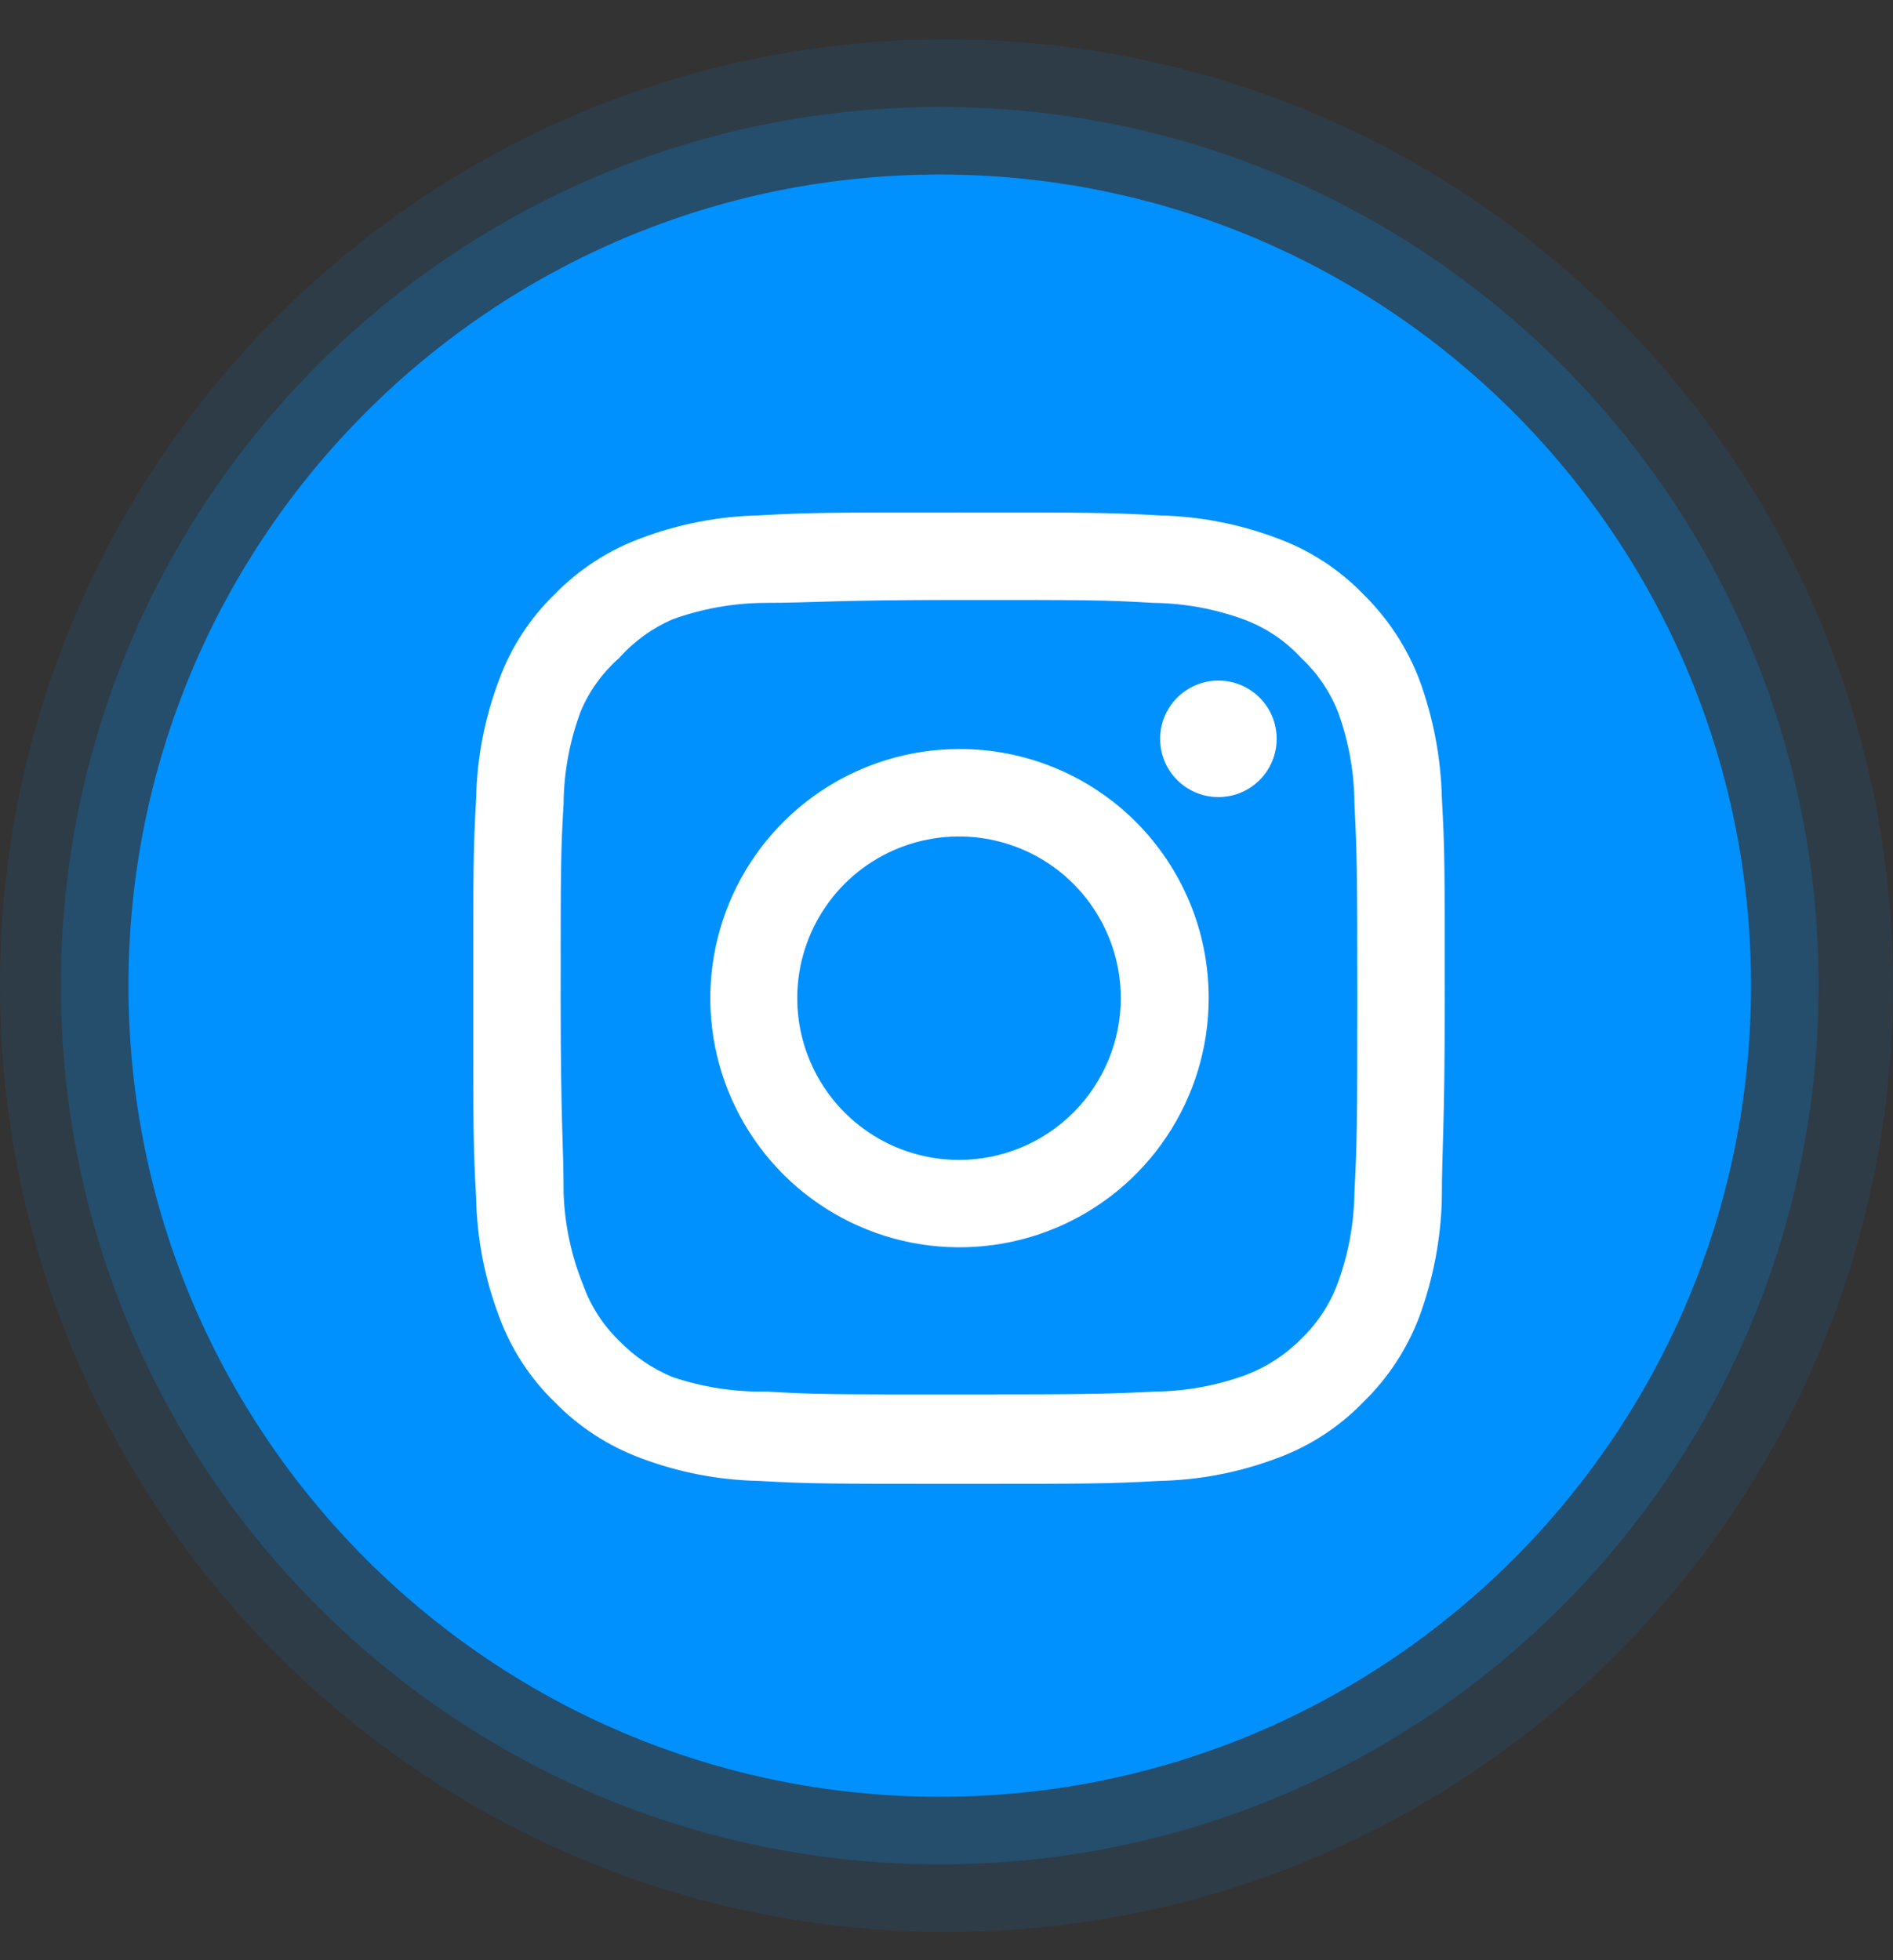<svg width="28" height="29" viewBox="0 0 28 29" fill="none" xmlns="http://www.w3.org/2000/svg">
<rect x="0" y="0" width="28" height="29" fill="#333333" stroke="none"/>
<path opacity="0.2" d="M13.9 27.582C21.08 27.582 26.9 21.762 26.9 14.582C26.9 7.403 21.08 1.582 13.9 1.582C6.72 1.582 0.9 7.403 0.9 14.582C0.9 21.762 6.72 27.582 13.9 27.582Z" fill="#0091FF"/>
<path opacity="0.1" d="M14 28.582C21.732 28.582 28 22.314 28 14.582C28 6.85 21.732 0.582 14 0.582C6.268 0.582 0 6.85 0 14.582C0 22.314 6.268 28.582 14 28.582Z" fill="#0091FF"/>
<g clip-path="url(#clip0_45_941)">
<path d="M13.9 26.582C20.527 26.582 25.9 21.21 25.9 14.582C25.9 7.955 20.527 2.582 13.9 2.582C7.273 2.582 1.9 7.955 1.9 14.582C1.9 21.21 7.273 26.582 13.9 26.582Z" fill="#0091FF"/>
<path d="M18.022 10.068C17.851 10.068 17.685 10.119 17.543 10.214C17.401 10.308 17.291 10.443 17.225 10.601C17.16 10.758 17.143 10.931 17.176 11.099C17.209 11.266 17.291 11.42 17.412 11.54C17.533 11.661 17.686 11.743 17.854 11.776C18.021 11.809 18.194 11.792 18.352 11.727C18.509 11.662 18.644 11.551 18.739 11.409C18.833 11.268 18.884 11.101 18.884 10.931C18.884 10.702 18.793 10.482 18.631 10.321C18.47 10.159 18.25 10.068 18.022 10.068ZM21.327 11.807C21.313 11.211 21.201 10.621 20.996 10.061C20.814 9.582 20.529 9.148 20.163 8.789C19.807 8.421 19.372 8.139 18.891 7.963C18.333 7.752 17.742 7.638 17.145 7.625C16.384 7.582 16.139 7.582 14.185 7.582C12.231 7.582 11.986 7.582 11.225 7.625C10.628 7.638 10.037 7.752 9.479 7.963C8.999 8.14 8.564 8.423 8.207 8.789C7.839 9.145 7.556 9.58 7.381 10.061C7.17 10.62 7.055 11.21 7.043 11.807C7 12.569 7 12.813 7 14.767C7 16.722 7 16.966 7.043 17.727C7.055 18.325 7.17 18.915 7.381 19.473C7.556 19.954 7.839 20.389 8.207 20.745C8.564 21.112 8.999 21.394 9.479 21.572C10.037 21.783 10.628 21.897 11.225 21.909C11.986 21.952 12.231 21.952 14.185 21.952C16.139 21.952 16.384 21.952 17.145 21.909C17.742 21.897 18.333 21.783 18.891 21.572C19.372 21.396 19.807 21.113 20.163 20.745C20.531 20.388 20.816 19.953 20.996 19.473C21.201 18.913 21.313 18.324 21.327 17.727C21.327 16.966 21.37 16.722 21.37 14.767C21.37 12.813 21.37 12.569 21.327 11.807ZM20.034 17.641C20.028 18.097 19.946 18.549 19.789 18.978C19.675 19.29 19.49 19.573 19.25 19.804C19.017 20.041 18.735 20.225 18.424 20.343C17.996 20.499 17.544 20.582 17.088 20.587C16.369 20.623 16.103 20.63 14.214 20.63C12.324 20.63 12.058 20.63 11.34 20.587C10.866 20.596 10.395 20.523 9.946 20.372C9.648 20.248 9.379 20.065 9.155 19.833C8.917 19.602 8.735 19.319 8.624 19.006C8.448 18.572 8.351 18.11 8.336 17.641C8.336 16.923 8.293 16.657 8.293 14.767C8.293 12.878 8.293 12.612 8.336 11.893C8.34 11.427 8.425 10.965 8.588 10.528C8.714 10.225 8.909 9.955 9.155 9.738C9.374 9.491 9.644 9.295 9.946 9.163C10.384 9.005 10.845 8.922 11.311 8.919C12.03 8.919 12.295 8.876 14.185 8.876C16.075 8.876 16.34 8.876 17.059 8.919C17.515 8.924 17.967 9.007 18.395 9.163C18.722 9.284 19.015 9.481 19.25 9.738C19.486 9.958 19.67 10.228 19.789 10.528C19.949 10.966 20.032 11.428 20.034 11.893C20.07 12.612 20.077 12.878 20.077 14.767C20.077 16.657 20.07 16.923 20.034 17.641ZM14.185 11.081C13.456 11.083 12.744 11.3 12.139 11.706C11.534 12.112 11.063 12.688 10.785 13.362C10.507 14.035 10.435 14.776 10.578 15.491C10.721 16.205 11.073 16.861 11.588 17.376C12.104 17.891 12.761 18.241 13.476 18.383C14.191 18.524 14.931 18.451 15.604 18.172C16.277 17.893 16.853 17.42 17.257 16.814C17.662 16.208 17.878 15.496 17.878 14.767C17.879 14.282 17.784 13.802 17.599 13.354C17.413 12.906 17.141 12.499 16.798 12.156C16.455 11.814 16.047 11.542 15.599 11.358C15.15 11.174 14.67 11.079 14.185 11.081ZM14.185 17.16C13.712 17.16 13.249 17.02 12.856 16.757C12.462 16.494 12.156 16.12 11.975 15.683C11.793 15.246 11.746 14.765 11.838 14.3C11.931 13.836 12.159 13.41 12.493 13.075C12.828 12.741 13.254 12.513 13.718 12.421C14.182 12.328 14.663 12.376 15.101 12.557C15.538 12.738 15.912 13.045 16.174 13.438C16.437 13.832 16.578 14.294 16.578 14.767C16.578 15.082 16.516 15.393 16.395 15.683C16.275 15.973 16.099 16.237 15.877 16.459C15.655 16.681 15.391 16.858 15.101 16.978C14.81 17.098 14.499 17.16 14.185 17.16Z" fill="white"/>
</g>
<defs>
<clipPath id="clip0_45_941">
<rect width="24" height="24" fill="white" transform="translate(1.9 2.582)"/>
</clipPath>
</defs>
</svg>
